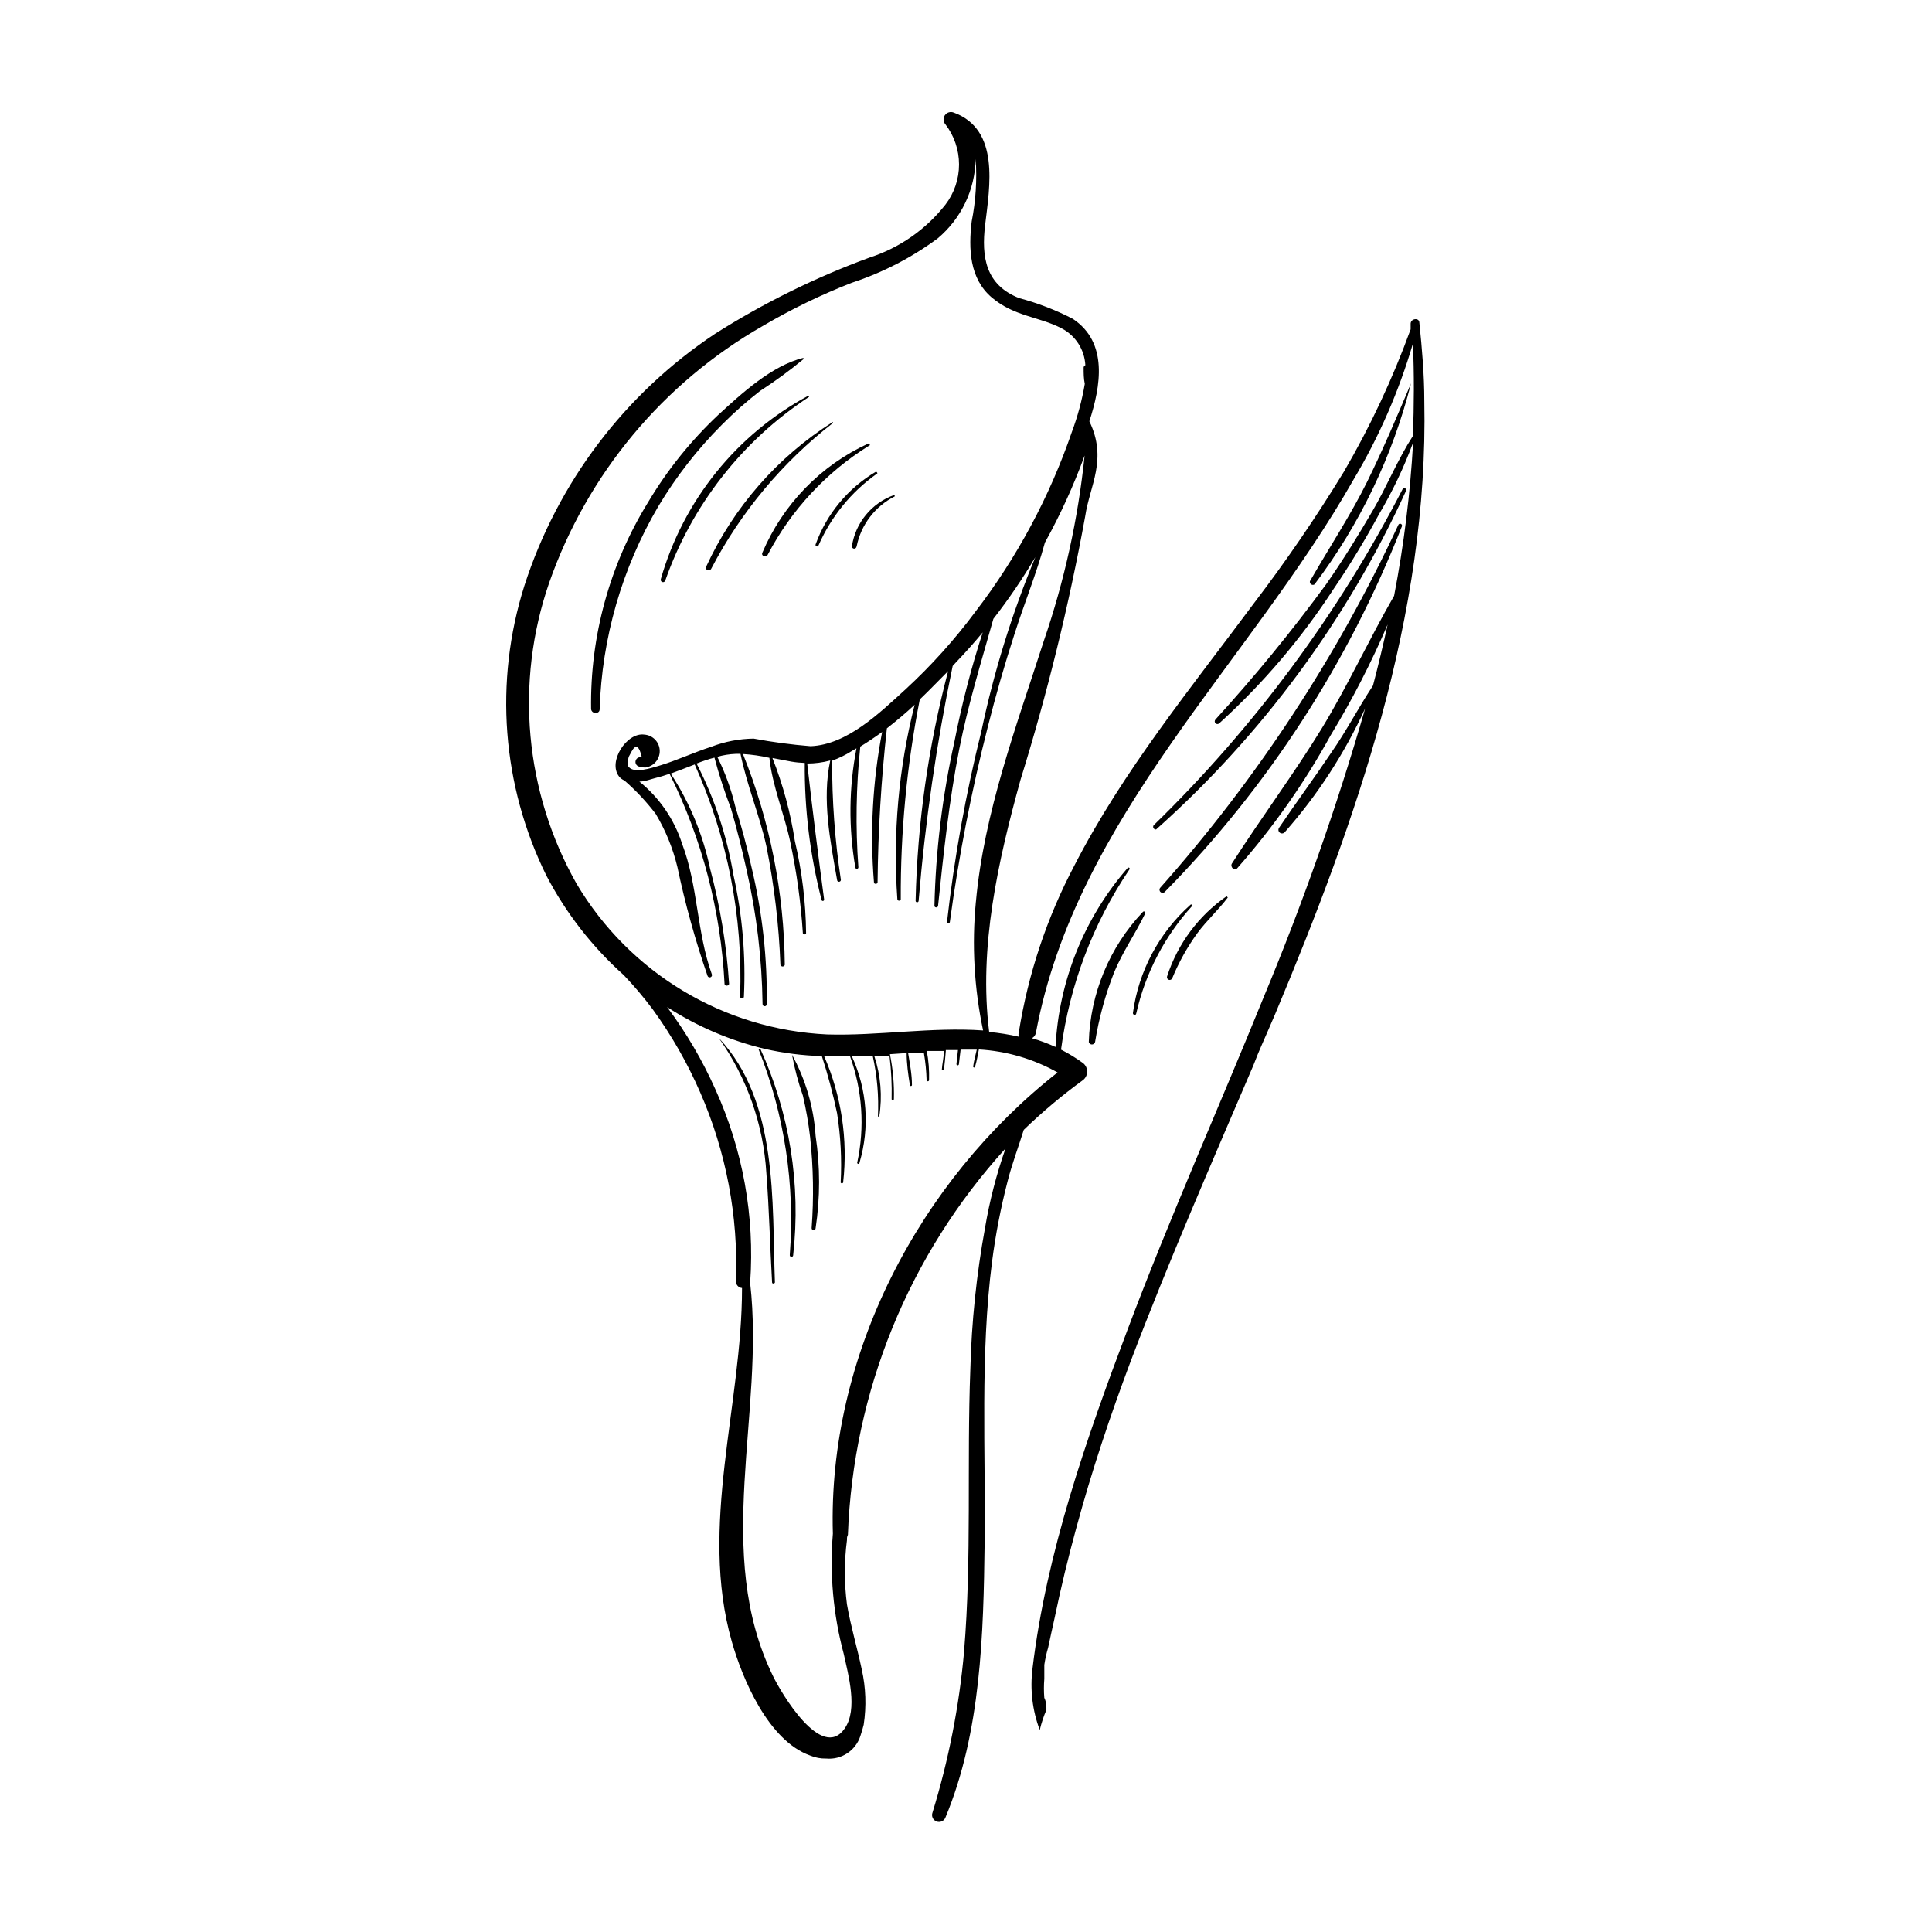 <?xml version="1.0" encoding="UTF-8"?>
<!-- Uploaded to: ICON Repo, www.iconrepo.com, Generator: ICON Repo Mixer Tools -->
<svg fill="#000000" width="800px" height="800px" version="1.1" viewBox="144 144 512 512" xmlns="http://www.w3.org/2000/svg">
 <g>
  <path d="m302.91 332.04c0.586-18.953 5.922-37.453 15.52-53.809 4.723-7.906 10.41-15.203 16.926-21.715 3.164-3.184 6.527-6.164 10.078-8.914 3.988-2.578 7.824-5.387 11.484-8.414v-0.352c-8.363 2.016-16.473 9.523-22.57 15.113-7.242 6.805-13.5 14.59-18.59 23.125-10.164 16.473-15.406 35.508-15.113 54.863 0.199 1.359 2.215 1.309 2.266 0.102z"/>
  <path d="m358.23 248.86c-19.043 10.262-33.137 27.773-39.098 48.566-0.125 0.32 0.031 0.684 0.352 0.809 0.32 0.125 0.684-0.035 0.809-0.355 7.016-19.988 20.418-37.109 38.137-48.719l-0.203-0.301z"/>
  <path d="m364.73 255.81c-14.672 9.281-26.344 22.617-33.602 38.391-0.402 0.855 0.957 1.359 1.359 0.504 7.852-15.031 18.848-28.191 32.242-38.594v-0.301z"/>
  <path d="m347.45 291.02c6.223-11.895 15.535-21.902 26.953-28.969 0.301 0 0-0.605-0.301-0.504h-0.004c-12.629 5.805-22.637 16.121-28.062 28.918-0.402 0.91 1.008 1.414 1.414 0.555z"/>
  <path d="m376.12 269.01c-7.398 4.363-13.047 11.168-15.969 19.246-0.086 0.207 0.016 0.445 0.227 0.527 0.207 0.086 0.445-0.016 0.527-0.227 3.336-7.644 8.703-14.23 15.52-19.043 0.25 0-0.051-0.504-0.305-0.504z"/>
  <path d="m380.9 275.2c-2.902 1.047-5.473 2.859-7.43 5.246-1.961 2.383-3.242 5.254-3.703 8.309 0 0.805 1.109 0.906 1.258 0h0.004c1.16-5.711 4.875-10.574 10.074-13.199 0.031-0.074 0.027-0.16-0.012-0.227-0.039-0.07-0.109-0.117-0.191-0.129z"/>
  <path d="m334.5 419.09c7.449 10.516 11.812 22.906 12.594 35.77 0.754 9.621 0.957 19.297 1.512 28.969 0 0.504 0.754 0.352 0.754 0-0.805-21.359 0.961-47.91-14.859-64.738z"/>
  <path d="m345.03 422.07c6.875 17.32 9.703 35.98 8.266 54.562 0 0.25 0.203 0.453 0.453 0.453s0.453-0.203 0.453-0.453c2.09-18.73-0.938-37.672-8.766-54.816l-0.402 0.25z"/>
  <path d="m353.9 423.53c0.676 3.68 1.637 7.301 2.875 10.832 0.848 3.621 1.484 7.289 1.914 10.98 0.863 8.016 1 16.094 0.402 24.133 0 0.293 0.234 0.531 0.527 0.531 0.293 0 0.531-0.238 0.531-0.531 1.219-8.098 1.219-16.336 0-24.434-0.488-7.543-2.621-14.883-6.25-21.512z"/>
  <path d="m492.35 298.88c12.008-15.879 20.711-34.004 25.594-53.301-3.727 8.816-7.457 17.633-11.688 26.199-4.231 8.566-10.078 17.48-15.113 26.25l-0.004-0.004c-0.066 0.316 0.059 0.641 0.324 0.828 0.262 0.184 0.609 0.195 0.887 0.027z"/>
  <path d="m420.75 593.96c-0.137-1.676-0.137-3.359 0-5.039v-2.117-1.613 0.004c0.23-1.535 0.566-3.051 1.008-4.535 0.555-2.672 1.16-5.34 1.715-7.859 1.664-8.012 3.578-15.973 5.742-23.832 4.082-15.113 8.969-29.676 14.41-44.184 10.078-26.551 21.41-52.445 32.547-78.492 1.762-4.586 2.316-5.492 5.691-13.402 21.613-51.539 40.758-105.8 39.598-162.58 0-6.953-0.605-13.855-1.309-20.758 0-1.512-2.418-1.16-2.316 0.352v1.359 0.004c-4.758 13.082-10.676 25.711-17.684 37.734-7.356 12.039-15.328 23.695-23.883 34.914-16.727 22.52-34.66 44.387-47.559 69.477-7.281 13.809-12.254 28.715-14.711 44.133-0.125 0.395-0.125 0.816 0 1.207-2.59-0.586-5.215-1.008-7.859-1.258-2.82-22.469 2.367-45.344 8.312-66.855 7.109-22.895 12.828-46.195 17.129-69.777 1.211-8.211 5.996-15.113 1.109-25.191 3.023-9.32 5.039-20.906-4.383-27.156-4.523-2.34-9.285-4.18-14.207-5.488-8.867-3.477-10.078-10.832-9.02-19.496 1.211-10.078 3.93-25.191-8.312-29.676-0.848-0.352-1.82-0.07-2.352 0.676-0.531 0.75-0.473 1.762 0.137 2.445 2.336 3.051 3.602 6.789 3.602 10.633s-1.266 7.578-3.602 10.629c-5.164 6.594-12.184 11.488-20.152 14.055-14.301 5.246-27.996 12.004-40.859 20.152-23.945 15.895-41.781 39.449-50.582 66.809-8.043 25.402-5.949 52.934 5.844 76.828 5.195 9.945 12.141 18.871 20.504 26.352 2.75 2.879 5.324 5.926 7.707 9.117 4.969 6.848 9.172 14.211 12.547 21.965 6.879 15.734 10.117 32.82 9.473 49.98-0.059 0.957 0.656 1.781 1.609 1.863 0 31.137-11.438 62.977-2.719 93.656 2.769 9.773 9.621 26.25 20.758 30.23 1.352 0.57 2.812 0.844 4.281 0.805 4.012 0.371 7.746-2.07 9.02-5.894 0.555-1.715 0.555-1.715 0.906-3.074v0.004c0.742-4.859 0.57-9.816-0.504-14.613-1.211-5.793-2.922-11.438-3.93-17.281v0.004c-0.738-5.656-0.738-11.379 0-17.031 0-0.707 0-0.855 0.25-1.41 1.383-37.988 16.18-74.262 41.766-102.38-2.414 6.867-4.234 13.93-5.441 21.109-2.254 12.328-3.551 24.809-3.879 37.332-0.957 25.191 0.402 49.926-1.664 74.867h0.004c-1.289 14.477-4.09 28.781-8.363 42.672-0.363 0.945 0.109 2.008 1.059 2.367 0.945 0.363 2.004-0.109 2.367-1.055 9.422-22.621 10.078-48.617 10.379-72.75s-1.211-49.828 1.965-74.512v-0.004c0.93-7.199 2.312-14.332 4.129-21.359 1.16-4.586 2.871-9.07 4.281-13.602v-0.004c4.926-4.762 10.18-9.172 15.719-13.199 0.684-0.543 1.078-1.371 1.078-2.242s-0.395-1.695-1.078-2.242c-1.848-1.344-3.801-2.543-5.844-3.574 2.266-17.113 8.477-33.461 18.137-47.762 0.098-0.141 0.066-0.332-0.074-0.43-0.137-0.098-0.332-0.062-0.426 0.074-11.492 13.223-18.215 29.918-19.098 47.41-2.023-0.922-4.109-1.695-6.246-2.316 0.57-0.312 0.961-0.871 1.059-1.512 10.73-57.234 56.426-97.738 84.188-146.56 6.742-11.293 12.023-23.398 15.719-36.023 0.352 8.211 0.301 16.375 0 24.484-4.031 6.246-6.902 13.352-10.629 19.75-3.727 6.398-7.961 13.25-12.395 19.598-9.133 12.453-18.918 24.41-29.324 35.82-0.125 0.141-0.191 0.328-0.184 0.516 0.012 0.188 0.094 0.367 0.234 0.492 0.293 0.266 0.742 0.242 1.008-0.051 11.555-10.496 21.715-22.434 30.23-35.516 4.348-6.391 8.363-13 12.039-19.801 3.594-6.059 6.629-12.434 9.07-19.043-0.773 13.633-2.453 27.199-5.039 40.605-6.699 11.637-12.293 23.879-19.246 35.266-6.953 11.387-16.02 23.629-23.73 35.668-0.555 0.855 0.605 2.117 1.359 1.309v0.004c9.535-10.809 17.848-22.637 24.789-35.266 5.727-9.422 10.777-19.238 15.113-29.371-1.176 5.406-2.469 10.797-3.879 16.172-4.031 6.144-7.102 12.141-11.133 17.883-4.484 6.699-9.27 13.148-13.754 19.801-0.309 0.434-0.207 1.031 0.227 1.336 0.43 0.305 1.027 0.203 1.336-0.227 8.656-9.812 15.82-20.848 21.258-32.75-7.492 26.008-16.477 51.559-26.902 76.531-11.941 29.422-24.887 58.391-36.074 88.117-10.883 28.816-21.512 59.098-25.191 89.777h0.004c-0.707 5.516-0.051 11.121 1.914 16.324 0.434-1.828 1.023-3.617 1.762-5.34 0-0.855 0-1.715-0.301-2.57-0.301-0.855-0.203-0.402-0.254-0.605zm-123.94-215.73c-13.77-24.344-16.414-53.43-7.254-79.855 10.074-28.75 30.18-52.898 56.629-68.012 7.543-4.438 15.426-8.262 23.578-11.438 8.152-2.68 15.82-6.641 22.723-11.738 6.246-5.231 9.922-12.914 10.074-21.059 0.383 5.547 0.027 11.121-1.055 16.574-0.855 7.203-0.605 15.113 5.34 20.152 5.945 5.039 12.543 5.039 18.488 8.16 3.688 1.91 6.082 5.629 6.297 9.773-0.309 0.117-0.496 0.43-0.453 0.758 0 1.41 0 2.769 0.301 4.18h0.004c-0.738 4.348-1.883 8.617-3.426 12.746-5.891 17.148-14.516 33.227-25.547 47.613-5.504 7.414-11.695 14.297-18.488 20.555-6.953 6.348-15.516 14.711-25.191 15.113-5.066-0.41-10.113-1.082-15.113-2.016-3.844 0.059-7.644 0.789-11.234 2.168-4.684 1.512-9.117 3.629-13.855 5.039-1.664 0.453-6.953 2.367-8.211 0-0.082-0.797-0.012-1.602 0.199-2.371l0.754-1.41c1.109-2.047 2.016-1.547 2.719 1.512h-0.297c-0.621-0.062-1.195 0.34-1.348 0.949-0.152 0.605 0.164 1.23 0.742 1.469 0.602 0.207 1.23 0.309 1.863 0.305 2.231-0.309 3.863-2.25 3.785-4.496-0.074-2.246-1.844-4.07-4.086-4.223-4.684-0.656-9.723 7.203-6.699 11.082v0.004c0.367 0.469 0.855 0.836 1.41 1.059 3.066 2.664 5.852 5.633 8.312 8.867 2.613 4.367 4.551 9.105 5.742 14.055 2.062 9.797 4.738 19.457 8.012 28.918 0.137 0.309 0.5 0.441 0.805 0.305 0.309-0.141 0.441-0.5 0.305-0.809-4.031-11.234-3.629-23.375-7.859-34.512-2.082-6.496-6.023-12.242-11.336-16.523 1.461 0 2.922-0.605 3.93-0.855 1.379-0.336 2.742-0.738 4.078-1.211 8.621 17.344 13.578 36.277 14.562 55.621 0 0.805 1.258 0.605 1.211 0h-0.004c-0.68-10.301-2.367-20.508-5.035-30.48-1.883-8.973-5.418-17.516-10.43-25.191 2.117-0.754 4.231-1.613 6.348-2.418 8.703 19.305 12.824 40.355 12.039 61.516 0 0.277 0.227 0.504 0.504 0.504 0.281 0 0.504-0.227 0.504-0.504 0.523-10.805-0.41-21.633-2.769-32.191-1.711-10.305-5.008-20.281-9.773-29.574 1.562-0.605 3.125-1.16 4.734-1.562 1.215 4.578 2.68 9.082 4.383 13.5 1.562 5.391 2.922 10.832 4.133 16.273 2.656 11.66 4.074 23.566 4.231 35.52 0 0.707 1.059 0.855 1.109 0 0.18-12.125-1.16-24.227-3.981-36.023-1.242-5.543-2.703-11.016-4.383-16.426v0.004c-1.074-4.516-2.664-8.895-4.734-13.051l1.109-0.301h-0.004c1.656-0.371 3.348-0.539 5.039-0.504 1.664 8.262 5.039 16.223 6.852 24.434 2.086 10.379 3.332 20.91 3.731 31.488 0.074 0.258 0.312 0.434 0.578 0.434s0.504-0.176 0.578-0.434c-0.18-19.152-3.938-38.102-11.082-55.871 2.356 0.145 4.699 0.484 7.004 1.008 0.754 7.406 4.031 15.113 5.543 22.371l-0.004-0.004c1.695 7.953 2.805 16.02 3.328 24.133 0.062 0.184 0.234 0.305 0.426 0.305 0.195 0 0.367-0.121 0.43-0.305-0.086-8.23-1.082-16.426-2.973-24.434-1.148-7.539-3.144-14.926-5.945-22.016l5.039 0.957c1.164 0.199 2.344 0.316 3.527 0.352-0.102 12.215 1.387 24.395 4.434 36.223 0 0.195 0.156 0.355 0.352 0.355s0.352-0.16 0.352-0.355c-1.613-12.043-3.125-23.98-4.484-36.074v0.004c2.059 0 4.109-0.273 6.098-0.809-2.215 10.379 0 21.262 1.812 31.641 0 0.277 0.227 0.504 0.504 0.504s0.504-0.227 0.504-0.504c-1.586-10.453-2.359-21.016-2.316-31.59 1.832-0.664 3.59-1.527 5.238-2.566l1.211-0.707c-2.016 10.406-2.117 21.094-0.305 31.539 0 0.223 0.18 0.402 0.402 0.402s0.406-0.18 0.406-0.402c-0.777-10.66-0.609-21.363 0.504-31.992 1.965-1.211 3.93-2.519 5.793-3.879-2.523 13.125-3.25 26.531-2.168 39.852 0 0.555 0.957 0.504 0.957 0 0.137-13.637 0.961-27.258 2.469-40.809 2.519-1.965 5.039-4.082 7.356-6.246v-0.004c-4.258 16.828-5.805 34.227-4.582 51.543 0 0.504 0.957 0.504 0.906 0-0.09-17.777 1.602-35.512 5.039-52.953 2.57-2.469 5.039-5.039 7.508-7.508l-0.004 0.004c-5.25 19.875-8.141 40.305-8.613 60.859 0 0.223 0.18 0.402 0.402 0.402 0.223 0 0.402-0.18 0.402-0.402 1.723-20.906 4.734-41.688 9.02-62.223l1.008-1.105c2.418-2.519 4.734-5.121 6.953-7.809v-0.004c-3.082 9.516-5.586 19.207-7.508 29.02-3.184 14.305-4.957 28.883-5.289 43.531 0.066 0.207 0.258 0.348 0.477 0.348s0.41-0.141 0.48-0.348c1.461-14.008 2.922-27.859 5.644-41.715 2.316-11.688 5.793-22.973 9.02-34.41h-0.004c4.059-5.215 7.777-10.684 11.133-16.375-6.188 14.906-10.98 30.355-14.309 46.148-4.148 16.66-7.191 33.574-9.117 50.633 0.059 0.16 0.207 0.262 0.379 0.262 0.168 0 0.316-0.102 0.375-0.262 2.356-17.461 5.719-34.77 10.078-51.84 2.082-8.262 4.434-16.441 7.055-24.535 2.57-8.062 5.844-16.07 8.062-24.234h-0.004c4.106-7.406 7.625-15.121 10.531-23.074-1.727 16.75-5.363 33.246-10.832 49.172-7.254 22.57-15.82 45.344-17.984 69.121h-0.004c-1.094 11.383-0.449 22.867 1.914 34.059-13.602-0.957-27.91 1.461-41.312 1.059-27.434-1.289-52.383-16.281-66.402-39.902zm127.46 49.977c-36.727 28.82-60.961 75.117-59.551 122.23-0.875 10.699 0.098 21.469 2.875 31.84 1.211 5.543 3.828 14.711 0.25 19.801-6.144 8.816-16.879-9.574-18.941-13.805-16.07-32.746-2.168-69.727-6.098-104.19v-0.254c1.227-17.547-1.945-35.121-9.219-51.137-3.441-7.723-7.734-15.043-12.797-21.816 7.941 5.137 16.695 8.887 25.895 11.086 4.965 1.133 10.027 1.773 15.113 1.914 1.609 4.965 2.957 10.008 4.031 15.113 0.965 6.082 1.285 12.242 0.957 18.391 0.055 0.133 0.184 0.223 0.328 0.223s0.273-0.09 0.328-0.223c1.289-11.418-0.449-22.973-5.039-33.504h6.852c3.289 9.051 3.953 18.852 1.914 28.266 0 0.164 0.137 0.301 0.305 0.301 0.164 0 0.301-0.137 0.301-0.301 2.758-9.34 2.043-19.363-2.016-28.215h5.543c1.16 5.238 1.617 10.609 1.359 15.969h0.352c0.848-5.367 0.398-10.859-1.309-16.02h4.031c0.461 3.777 0.645 7.582 0.555 11.387 0 0.168 0.133 0.301 0.301 0.301 0.168 0 0.301-0.133 0.301-0.301 0.102-3.992-0.254-7.981-1.055-11.891l4.434-0.301c0 2.82 0.402 5.644 0.855 8.465v-0.004c0 0.156 0.125 0.277 0.277 0.277 0.152 0 0.277-0.121 0.277-0.277 0-2.82-0.555-5.644-1.008-8.414h4.184l-0.004 0.004c0.406 2.348 0.641 4.719 0.707 7.102 0 0.18 0.145 0.328 0.328 0.328 0.18 0 0.324-0.148 0.324-0.328 0.082-2.582-0.121-5.168-0.602-7.707h4.535c0 1.664-0.453 3.324-0.555 5.039h0.504c0.301-1.664 0.402-3.324 0.555-5.039v-0.25h3.223l-0.402 3.727c0 0.18 0.145 0.328 0.328 0.328 0.18 0 0.324-0.148 0.324-0.328l0.453-3.828h4.281c-0.352 1.461-0.754 2.973-0.957 4.484l0.004-0.004c0 0.141 0.113 0.254 0.25 0.254 0.141 0 0.254-0.113 0.254-0.254 0.453-1.461 0.707-3.023 1.008-4.535v0.004c7.324 0.414 14.461 2.5 20.855 6.094z"/>
  <path d="m450.38 363.82c28.059-25.016 50.621-55.59 66.25-89.777 0.301-0.605-0.656-0.957-0.957-0.352-17.043 33.031-39.312 63.09-65.949 89.02-0.16 0.23-0.172 0.527-0.031 0.77 0.145 0.238 0.41 0.371 0.688 0.34z"/>
  <path d="m452.7 380.35c27.266-27.727 48.637-60.68 62.828-96.883 0.098-0.266-0.039-0.559-0.305-0.656-0.262-0.098-0.555 0.039-0.652 0.301-16.246 34.938-37.496 67.32-63.078 96.129-0.305 0.332-0.285 0.852 0.051 1.156 0.332 0.309 0.852 0.285 1.156-0.047z"/>
  <path d="m446.85 385.69c-8.832 9.344-13.922 21.605-14.309 34.461 0.098 0.379 0.438 0.648 0.832 0.648s0.738-0.27 0.832-0.648c1.016-6.309 2.703-12.492 5.039-18.441 2.266-5.492 5.543-10.078 8.211-15.566 0.125-0.168 0.09-0.406-0.074-0.531-0.168-0.125-0.406-0.09-0.531 0.078z"/>
  <path d="m444.23 412.49c0 0.504 0.805 0.754 0.906 0 2.394-10.566 7.477-20.34 14.762-28.363 0 0 0-0.605-0.352-0.402h-0.004c-8.387 7.445-13.82 17.652-15.312 28.766z"/>
  <path d="m453.3 402.72c-0.137 0.375 0.055 0.793 0.43 0.934 0.375 0.137 0.793-0.055 0.93-0.43 1.75-4.25 3.996-8.277 6.703-11.992 2.469-3.324 5.543-6.098 8.012-9.371l-0.301-0.352h-0.004c-7.434 5.156-12.973 12.605-15.77 21.211z"/>
 </g>
</svg>
